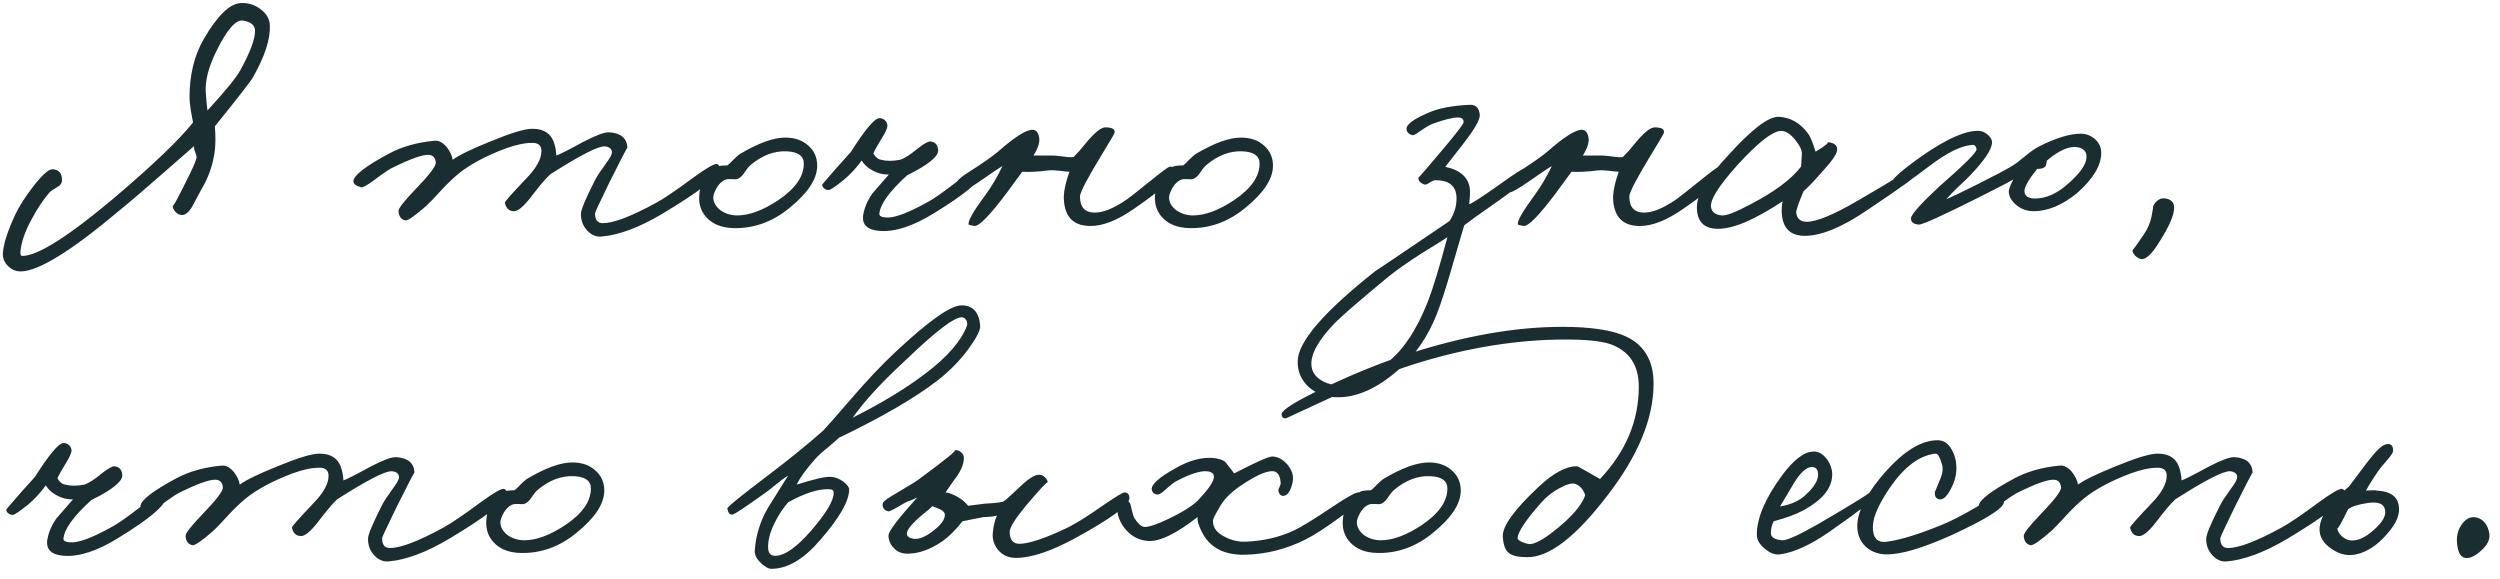 <?xml version="1.0" encoding="UTF-8"?> <svg xmlns="http://www.w3.org/2000/svg" width="177" height="41" viewBox="0 0 177 41" fill="none"><path d="M19.105 1.786C19.154 2.75 18.756 3.98 17.908 5.476C17.775 5.726 16.877 6.881 15.214 8.943C15.264 9.624 15.264 10.181 15.214 10.614C15.098 11.628 14.765 12.584 14.217 13.481L13.593 14.653C13.344 15.052 13.095 15.244 12.845 15.227C12.696 15.21 12.554 15.136 12.421 15.002C12.288 14.853 12.222 14.703 12.222 14.554C12.222 14.703 12.505 14.204 13.07 13.057C13.635 11.96 13.918 11.312 13.918 11.112C13.918 11.062 13.884 10.946 13.818 10.763C13.751 10.614 13.726 10.472 13.743 10.339L11.549 12.259C10.202 13.44 9.18 14.313 8.481 14.878C5.073 17.754 2.737 19.2 1.474 19.217C1.141 19.217 0.85 19.101 0.601 18.868C0.318 18.602 0.185 18.294 0.202 17.945C0.235 17.297 0.534 16.366 1.1 15.152C1.382 14.57 1.798 13.922 2.347 13.207C2.995 12.376 3.452 11.968 3.718 11.985C4.167 12.002 4.391 12.259 4.391 12.758C4.391 12.941 4.3 13.091 4.117 13.207C3.785 13.406 3.594 13.531 3.544 13.581C3.095 14.08 2.646 14.753 2.197 15.601C1.765 16.399 1.515 17.131 1.449 17.796C1.432 18.012 1.474 18.12 1.574 18.12C2.671 18.12 4.874 16.723 8.182 13.93C10.875 11.636 12.704 9.882 13.668 8.668C13.502 7.87 13.419 7.272 13.419 6.873C13.419 5.31 13.751 3.947 14.416 2.783C15.397 1.087 16.287 0.231 17.085 0.215C17.583 0.198 18.032 0.339 18.431 0.638C18.864 0.954 19.088 1.337 19.105 1.786ZM18.057 2.185C18.057 1.802 17.783 1.561 17.234 1.461C16.719 1.345 16.079 2.068 15.314 3.631C14.765 4.745 14.516 5.709 14.566 6.524C14.616 7.189 14.657 7.621 14.691 7.821C15.971 6.424 16.744 5.476 17.01 4.978C17.708 3.714 18.057 2.783 18.057 2.185ZM50.955 11.96C50.921 12.476 49.558 13.54 46.865 15.152C45.236 16.116 43.806 16.648 42.575 16.748C42.21 16.781 41.877 16.64 41.578 16.324C41.279 16.008 41.129 15.618 41.129 15.152C41.129 14.853 41.462 14.055 42.127 12.758C42.226 12.542 42.476 12.16 42.875 11.611C43.191 11.195 43.34 10.913 43.324 10.763C43.307 10.53 43.141 10.397 42.825 10.364C42.359 10.331 41.063 10.996 38.935 12.359C38.619 12.658 38.17 13.19 37.588 13.955C37.073 14.62 36.674 14.953 36.391 14.953C36.042 14.953 35.826 14.753 35.743 14.354C35.726 14.288 36.225 13.722 37.239 12.658C37.97 11.91 38.336 11.254 38.336 10.688C38.336 10.306 38.12 10.115 37.688 10.115C37.156 10.115 36.524 10.248 35.792 10.514C34.379 11.046 33.266 11.644 32.451 12.309C32.069 12.625 31.669 13.008 31.254 13.456C30.738 14.022 30.389 14.387 30.206 14.554C29.392 15.268 28.893 15.618 28.71 15.601C28.411 15.551 28.245 15.335 28.212 14.953C28.195 14.77 28.594 14.254 29.409 13.406C30.389 12.392 30.872 11.761 30.855 11.511C30.822 11.146 30.639 10.963 30.306 10.963C29.874 10.963 29.076 11.245 27.912 11.81C27.613 11.944 27.148 12.251 26.516 12.733C26 13.116 25.684 13.29 25.568 13.257C25.186 13.157 25.003 13.008 25.02 12.808C25.069 12.392 25.917 11.744 27.563 10.863C28.461 10.381 29.525 10.082 30.755 9.965C31.054 9.932 31.345 10.082 31.628 10.414C31.861 10.713 32.002 11.012 32.052 11.312C32.468 10.996 33.357 10.564 34.72 10.015C36.167 9.416 37.156 9.117 37.688 9.117C38.569 9.117 39.101 9.516 39.284 10.314C39.35 10.564 39.383 10.796 39.383 11.012C39.6 10.946 40.24 10.622 41.304 10.04C42.201 9.574 42.808 9.35 43.124 9.367C43.955 9.416 44.388 9.782 44.421 10.464C44.421 10.397 44.005 11.195 43.174 12.858C42.476 14.288 42.127 15.036 42.127 15.102C42.127 15.568 42.309 15.8 42.675 15.8C43.44 15.8 44.703 15.318 46.466 14.354C47.014 14.055 47.895 13.456 49.109 12.559C50.023 11.894 50.572 11.578 50.755 11.611C50.888 11.644 50.955 11.761 50.955 11.96ZM57.858 11.736C57.858 12.667 57.201 13.664 55.888 14.728C54.691 15.709 53.377 16.183 51.947 16.15C51.116 16.133 50.476 15.884 50.027 15.402C49.645 14.986 49.47 14.487 49.504 13.905C49.537 12.974 49.936 12.284 50.701 11.835C50.834 11.752 51.1 11.711 51.499 11.711C51.598 11.644 51.74 11.511 51.923 11.312C52.122 11.112 52.272 10.979 52.371 10.913C53.685 10.131 54.757 9.741 55.588 9.741C56.27 9.741 56.819 9.932 57.234 10.314C57.65 10.68 57.858 11.154 57.858 11.736ZM56.91 11.586C56.91 11.037 56.503 10.746 55.688 10.713C54.807 10.68 53.967 10.996 53.169 11.661C53.053 11.744 52.895 11.935 52.696 12.234C52.529 12.484 52.355 12.633 52.172 12.683C52.072 12.7 51.964 12.7 51.848 12.683H51.524C51.241 12.717 50.983 12.916 50.751 13.282C50.584 13.581 50.501 13.814 50.501 13.98C50.501 14.313 50.667 14.612 51 14.878C51.349 15.127 51.748 15.252 52.197 15.252C53.045 15.252 54.009 14.894 55.09 14.18C56.303 13.365 56.91 12.5 56.91 11.586ZM69.464 12.359C69.364 12.874 68.275 13.772 66.197 15.052C64.684 16 63.379 16.432 62.282 16.349C61.417 16.283 61.026 15.917 61.109 15.252C61.193 14.72 61.409 14.204 61.758 13.706C61.791 13.672 62.182 13.224 62.93 12.359C62.614 12.359 62.331 12.309 62.082 12.21C61.583 12.01 61.226 11.727 61.01 11.362C60.627 11.894 60.195 12.359 59.713 12.758C59.131 13.224 58.782 13.456 58.666 13.456C58.549 13.456 58.441 13.415 58.342 13.332C58.242 13.249 58.2 13.157 58.217 13.057C58.233 13.041 58.549 12.675 59.164 11.96L60.237 10.763C61.234 9.2 61.899 8.402 62.232 8.369C62.365 8.352 62.498 8.394 62.631 8.494C62.764 8.61 62.83 8.752 62.83 8.918C62.814 9.101 62.681 9.392 62.431 9.791C62.132 10.273 61.932 10.63 61.833 10.863C61.982 11.129 62.165 11.278 62.381 11.312C62.764 11.412 63.213 11.412 63.728 11.312C64.044 11.212 64.46 10.946 64.975 10.514C65.424 10.165 65.723 9.998 65.873 10.015C66.205 10.048 66.388 10.248 66.421 10.614C66.471 11.062 65.74 11.661 64.227 12.409C62.963 13.556 62.306 14.47 62.257 15.152C62.257 15.318 62.465 15.402 62.88 15.402C63.479 15.385 64.443 15.002 65.773 14.254C66.139 14.055 66.787 13.598 67.718 12.883C68.549 12.251 69.015 11.927 69.115 11.91C69.248 11.894 69.347 11.935 69.414 12.035C69.48 12.135 69.497 12.243 69.464 12.359ZM83.197 12.16C83.246 12.542 82.266 13.423 80.254 14.803C79.107 15.601 78.093 16 77.212 16C75.948 16 75.316 15.302 75.316 13.905C75.333 13.44 75.466 12.858 75.715 12.16C75.599 12.16 75.35 12.135 74.967 12.085C74.651 12.052 74.418 12.043 74.269 12.06C73.487 12.16 72.856 12.193 72.374 12.16L71.276 13.656C70.079 15.252 69.315 16.033 68.982 16C68.716 15.95 68.583 15.917 68.583 15.9C68.5 15.684 68.882 15.002 69.73 13.855C70.196 13.224 70.611 12.525 70.977 11.761C70.811 11.844 70.262 12.21 69.331 12.858C68.6 13.373 68.118 13.639 67.885 13.656C67.719 13.656 67.619 13.54 67.586 13.307C67.536 13.024 67.818 12.683 68.433 12.284C69.481 11.619 70.212 11.112 70.628 10.763C71.875 9.666 72.715 9.142 73.147 9.192C73.363 9.209 73.504 9.383 73.571 9.716C73.637 10.048 73.504 10.48 73.172 11.012H74.568C74.651 11.012 74.901 11.037 75.316 11.087C75.649 11.137 75.882 11.146 76.014 11.112C76.297 10.83 76.563 10.53 76.812 10.214C77.461 9.416 77.943 9.018 78.259 9.018C78.758 9.018 78.974 9.15 78.907 9.416C78.891 9.483 78.608 9.965 78.059 10.863C76.995 12.608 76.463 13.623 76.463 13.905C76.463 14.67 76.812 15.052 77.511 15.052C78.093 15.052 78.808 14.77 79.655 14.204C79.905 14.038 80.503 13.573 81.451 12.808C82.249 12.16 82.698 11.827 82.797 11.81C83.03 11.761 83.163 11.877 83.197 12.16ZM90.126 11.736C90.126 12.667 89.469 13.664 88.155 14.728C86.958 15.709 85.645 16.183 84.215 16.15C83.384 16.133 82.744 15.884 82.295 15.402C81.913 14.986 81.738 14.487 81.771 13.905C81.805 12.974 82.204 12.284 82.968 11.835C83.101 11.752 83.367 11.711 83.766 11.711C83.866 11.644 84.007 11.511 84.19 11.312C84.39 11.112 84.54 10.979 84.639 10.913C85.953 10.131 87.025 9.741 87.856 9.741C88.538 9.741 89.086 9.932 89.502 10.314C89.918 10.68 90.126 11.154 90.126 11.736ZM89.178 11.586C89.178 11.037 88.77 10.746 87.956 10.713C87.075 10.68 86.235 10.996 85.437 11.661C85.321 11.744 85.163 11.935 84.963 12.234C84.797 12.484 84.623 12.633 84.44 12.683C84.34 12.7 84.232 12.7 84.115 12.683H83.791C83.509 12.717 83.251 12.916 83.018 13.282C82.852 13.581 82.769 13.814 82.769 13.98C82.769 14.313 82.935 14.612 83.268 14.878C83.617 15.127 84.016 15.252 84.465 15.252C85.312 15.252 86.277 14.894 87.357 14.18C88.571 13.365 89.178 12.5 89.178 11.586ZM108.36 12.259C108.326 12.542 107.362 13.34 105.467 14.653C104.602 15.252 104.004 15.684 103.671 15.95C103.638 16.033 103.347 17.022 102.799 18.918C102.383 20.364 102.026 21.47 101.726 22.234C101.128 23.764 100.263 25.044 99.133 26.075C97.52 27.521 95.974 28.203 94.494 28.12C93.763 28.086 93.139 27.837 92.624 27.372C92.109 26.873 91.859 26.274 91.876 25.576C91.893 24.196 93.746 22.052 97.437 19.142C97.221 19.308 98.95 18.145 102.624 15.651C102.957 15.152 103.123 14.62 103.123 14.055C103.123 13.19 102.624 12.758 101.627 12.758C101.527 12.758 101.385 12.816 101.203 12.933C101.053 13.049 100.928 13.091 100.829 13.057C100.529 12.941 100.396 12.775 100.43 12.559C100.413 12.625 101.061 11.877 102.375 10.314C103.189 9.333 103.605 8.785 103.622 8.668C103.638 8.436 103.505 8.319 103.223 8.319C102.84 8.319 102.242 8.469 101.427 8.768C101.211 8.851 100.912 9.026 100.529 9.292C100.247 9.508 100.064 9.599 99.981 9.566C99.715 9.483 99.582 9.333 99.582 9.117C99.582 8.785 100.147 8.386 101.277 7.92C101.976 7.638 102.907 7.471 104.07 7.421C104.486 7.405 104.719 7.638 104.769 8.12C104.802 8.452 104.403 9.15 103.572 10.214L102.325 11.81C103.405 12.043 103.987 12.575 104.07 13.406C104.087 13.639 104.07 13.988 104.021 14.454C104.137 14.454 104.785 14.038 105.966 13.207C107.213 12.309 107.911 11.86 108.06 11.86C108.26 11.86 108.36 11.993 108.36 12.259ZM102.474 16.798C102.408 16.848 101.809 17.222 100.679 17.92C99.665 18.569 98.85 19.142 98.235 19.641C96.306 21.237 95.076 22.301 94.544 22.833C93.347 24.063 92.782 25.077 92.849 25.875C92.882 26.291 93.098 26.632 93.497 26.898C93.829 27.114 94.212 27.238 94.644 27.272C95.641 27.338 96.872 26.773 98.335 25.576C99.399 24.712 100.313 23.315 101.078 21.387C101.46 20.406 101.926 18.876 102.474 16.798ZM122.088 12.16C122.138 12.542 121.157 13.423 119.146 14.803C117.999 15.601 116.984 16 116.103 16C114.84 16 114.208 15.302 114.208 13.905C114.225 13.44 114.358 12.858 114.607 12.16C114.491 12.16 114.241 12.135 113.859 12.085C113.543 12.052 113.31 12.043 113.161 12.06C112.379 12.16 111.748 12.193 111.265 12.16L110.168 13.656C108.971 15.252 108.206 16.033 107.874 16C107.608 15.95 107.475 15.917 107.475 15.9C107.392 15.684 107.774 15.002 108.622 13.855C109.088 13.224 109.503 12.525 109.869 11.761C109.703 11.844 109.154 12.21 108.223 12.858C107.492 13.373 107.009 13.639 106.777 13.656C106.61 13.656 106.511 13.54 106.477 13.307C106.428 13.024 106.71 12.683 107.325 12.284C108.373 11.619 109.104 11.112 109.52 10.763C110.767 9.666 111.606 9.142 112.039 9.192C112.255 9.209 112.396 9.383 112.462 9.716C112.529 10.048 112.396 10.48 112.063 11.012H113.46C113.543 11.012 113.792 11.037 114.208 11.087C114.541 11.137 114.773 11.146 114.906 11.112C115.189 10.83 115.455 10.53 115.704 10.214C116.353 9.416 116.835 9.018 117.151 9.018C117.649 9.018 117.866 9.15 117.799 9.416C117.782 9.483 117.5 9.965 116.951 10.863C115.887 12.608 115.355 13.623 115.355 13.905C115.355 14.67 115.704 15.052 116.403 15.052C116.984 15.052 117.699 14.77 118.547 14.204C118.797 14.038 119.395 13.573 120.343 12.808C121.141 12.16 121.59 11.827 121.689 11.81C121.922 11.761 122.055 11.877 122.088 12.16ZM135.701 12.359C135.701 12.476 134.495 13.34 132.085 14.953C130.356 16.116 128.917 16.698 127.77 16.698C126.939 16.698 126.424 16.332 126.224 15.601C126.124 15.219 126.116 14.77 126.199 14.254C125.501 14.72 124.853 15.102 124.254 15.402C123.223 15.934 122.351 16.2 121.636 16.2C120.638 16.2 120.139 15.684 120.139 14.653C120.139 13.789 120.896 12.55 122.409 10.938C124.038 9.142 125.21 8.253 125.925 8.269C126.756 8.303 127.454 8.702 128.02 9.466C128.169 9.666 128.344 10.09 128.543 10.738C129.258 10.306 129.533 10.082 129.366 10.065C129.882 10.098 130.114 10.298 130.065 10.663C130.015 10.963 129.641 11.486 128.942 12.234C128.41 12.85 127.995 13.282 127.696 13.531C127.33 14.396 127.155 14.903 127.172 15.052C127.222 15.485 127.471 15.701 127.92 15.701C128.618 15.701 129.824 15.202 131.536 14.204C134.312 12.592 135.584 11.794 135.351 11.81C135.584 11.794 135.701 11.977 135.701 12.359ZM127.571 10.863C127.571 10.597 127.405 10.264 127.072 9.865C126.723 9.45 126.39 9.25 126.075 9.267C125.476 9.3 124.462 10.098 123.032 11.661C121.702 13.14 121.07 14.138 121.137 14.653C121.187 15.002 121.436 15.202 121.885 15.252C122.218 15.285 122.908 15.019 123.955 14.454C125.651 13.573 126.839 12.683 127.521 11.786L127.571 10.863ZM148.767 10.813C148.767 11.711 148.202 12.658 147.071 13.656C146.024 14.52 144.993 14.953 143.979 14.953C143.48 14.953 143.048 14.786 142.682 14.454C142.333 14.121 142.183 13.789 142.233 13.456C142.267 13.323 142.316 13.182 142.383 13.032C142.466 12.883 142.516 12.775 142.533 12.708C142.2 12.908 141.402 13.323 140.139 13.955C137.528 15.268 136.099 15.917 135.849 15.9C135.45 15.867 135.267 15.709 135.301 15.426C135.351 15.144 136.016 14.404 137.296 13.207C139.091 11.644 139.972 10.763 139.939 10.564C139.906 10.331 139.789 10.231 139.59 10.264C138.809 10.331 137.811 10.83 136.597 11.761C135.151 12.858 134.336 13.39 134.154 13.357C134.037 13.34 133.954 13.224 133.904 13.008C133.871 12.742 134.586 12.093 136.049 11.062C137.828 9.816 139.191 9.217 140.139 9.267C140.355 9.284 140.563 9.383 140.762 9.566C140.962 9.749 141.053 9.932 141.036 10.115C141.003 10.597 140.504 11.345 139.54 12.359C139.374 12.542 139.075 12.833 138.642 13.232C138.293 13.564 138.011 13.855 137.794 14.105C138.16 13.955 138.858 13.623 139.889 13.107C141.219 12.442 142.067 11.993 142.433 11.761C142.666 11.628 142.99 11.387 143.405 11.037C143.755 10.738 144.079 10.514 144.378 10.364C145.558 9.766 146.539 9.466 147.321 9.466C147.703 9.466 148.044 9.599 148.343 9.865C148.626 10.131 148.767 10.447 148.767 10.813ZM147.72 11.162C147.753 10.73 147.52 10.48 147.021 10.414C146.456 10.348 145.758 10.663 144.927 11.362C144.91 11.395 144.893 11.478 144.877 11.611C144.86 11.711 144.827 11.777 144.777 11.81C144.694 11.91 144.511 11.96 144.228 11.96C143.613 12.725 143.314 13.257 143.331 13.556C143.364 13.889 143.613 14.055 144.079 14.055C144.86 14.055 145.641 13.706 146.423 13.008C147.271 12.259 147.703 11.644 147.72 11.162ZM153.929 14.703C153.929 15.219 153.596 16 152.931 17.047C152.383 17.962 151.934 18.394 151.585 18.344C151.435 18.311 151.294 18.228 151.161 18.095C151.028 17.945 150.969 17.812 150.986 17.696C150.986 17.746 151.252 17.38 151.784 16.599C152.067 16.183 152.25 15.751 152.333 15.302C152.432 14.786 152.466 14.554 152.432 14.604C152.665 14.171 152.964 13.988 153.33 14.055C153.729 14.121 153.929 14.338 153.929 14.703ZM11.698 35.359C11.598 35.874 10.509 36.772 8.431 38.052C6.918 39 5.613 39.432 4.516 39.349C3.652 39.283 3.261 38.917 3.344 38.252C3.427 37.72 3.643 37.205 3.993 36.706C4.026 36.672 4.416 36.224 5.165 35.359C4.849 35.359 4.566 35.309 4.317 35.209C3.818 35.01 3.461 34.727 3.244 34.362C2.862 34.894 2.43 35.359 1.948 35.758C1.366 36.224 1.017 36.456 0.9 36.456C0.784 36.456 0.676 36.415 0.576 36.332C0.476 36.249 0.435 36.157 0.451 36.057C0.468 36.041 0.784 35.675 1.399 34.96L2.471 33.763C3.469 32.2 4.134 31.402 4.466 31.369C4.599 31.352 4.732 31.394 4.865 31.494C4.998 31.61 5.065 31.752 5.065 31.918C5.048 32.101 4.915 32.392 4.666 32.791C4.367 33.273 4.167 33.63 4.067 33.863C4.217 34.129 4.4 34.279 4.616 34.312C4.998 34.411 5.447 34.411 5.963 34.312C6.278 34.212 6.694 33.946 7.209 33.514C7.658 33.165 7.958 32.998 8.107 33.015C8.44 33.048 8.623 33.248 8.656 33.614C8.706 34.062 7.974 34.661 6.461 35.409C5.198 36.556 4.541 37.471 4.491 38.152C4.491 38.318 4.699 38.401 5.115 38.401C5.713 38.385 6.677 38.002 8.007 37.254C8.373 37.055 9.022 36.598 9.953 35.883C10.784 35.251 11.249 34.927 11.349 34.91C11.482 34.894 11.582 34.935 11.648 35.035C11.715 35.135 11.731 35.243 11.698 35.359ZM35.88 34.96C35.847 35.475 34.483 36.539 31.79 38.152C30.161 39.116 28.731 39.648 27.501 39.748C27.135 39.781 26.803 39.64 26.503 39.324C26.204 39.008 26.055 38.618 26.055 38.152C26.055 37.853 26.387 37.055 27.052 35.758C27.152 35.542 27.401 35.16 27.8 34.611C28.116 34.195 28.266 33.913 28.249 33.763C28.233 33.53 28.066 33.397 27.75 33.364C27.285 33.331 25.988 33.996 23.86 35.359C23.544 35.658 23.095 36.19 22.514 36.955C21.998 37.62 21.599 37.953 21.317 37.953C20.967 37.953 20.751 37.753 20.668 37.354C20.651 37.288 21.15 36.722 22.164 35.658C22.896 34.91 23.262 34.254 23.262 33.688C23.262 33.306 23.046 33.115 22.613 33.115C22.081 33.115 21.45 33.248 20.718 33.514C19.305 34.046 18.191 34.644 17.376 35.309C16.994 35.625 16.595 36.008 16.179 36.456C15.664 37.022 15.315 37.387 15.132 37.554C14.317 38.269 13.819 38.618 13.636 38.601C13.336 38.551 13.17 38.335 13.137 37.953C13.12 37.77 13.519 37.254 14.334 36.407C15.315 35.392 15.797 34.761 15.78 34.511C15.747 34.145 15.564 33.963 15.232 33.963C14.8 33.963 14.002 34.245 12.838 34.81C12.539 34.944 12.073 35.251 11.441 35.733C10.926 36.116 10.61 36.29 10.494 36.257C10.111 36.157 9.928 36.008 9.945 35.808C9.995 35.392 10.843 34.744 12.489 33.863C13.386 33.381 14.45 33.081 15.681 32.965C15.98 32.932 16.271 33.081 16.553 33.414C16.786 33.713 16.927 34.013 16.977 34.312C17.393 33.996 18.282 33.564 19.646 33.015C21.092 32.416 22.081 32.117 22.613 32.117C23.494 32.117 24.026 32.516 24.209 33.314C24.276 33.564 24.309 33.796 24.309 34.013C24.525 33.946 25.165 33.622 26.229 33.04C27.127 32.574 27.734 32.35 28.05 32.367C28.881 32.416 29.313 32.782 29.346 33.464C29.346 33.397 28.931 34.195 28.099 35.858C27.401 37.288 27.052 38.036 27.052 38.102C27.052 38.568 27.235 38.8 27.601 38.8C28.366 38.8 29.629 38.318 31.391 37.354C31.94 37.055 32.821 36.456 34.035 35.559C34.949 34.894 35.498 34.578 35.681 34.611C35.813 34.644 35.88 34.761 35.88 34.96ZM42.783 34.736C42.783 35.667 42.127 36.664 40.813 37.728C39.616 38.709 38.303 39.183 36.873 39.15C36.042 39.133 35.402 38.884 34.953 38.401C34.57 37.986 34.396 37.487 34.429 36.905C34.462 35.974 34.861 35.284 35.626 34.835C35.759 34.752 36.025 34.711 36.424 34.711C36.524 34.644 36.665 34.511 36.848 34.312C37.047 34.112 37.197 33.979 37.297 33.913C38.61 33.131 39.683 32.741 40.514 32.741C41.196 32.741 41.744 32.932 42.16 33.314C42.575 33.68 42.783 34.154 42.783 34.736ZM41.836 34.586C41.836 34.037 41.428 33.746 40.614 33.713C39.733 33.68 38.893 33.996 38.095 34.661C37.979 34.744 37.821 34.935 37.621 35.234C37.455 35.484 37.28 35.633 37.097 35.683C36.998 35.7 36.89 35.7 36.773 35.683H36.449C36.166 35.717 35.909 35.916 35.676 36.282C35.51 36.581 35.427 36.814 35.427 36.98C35.427 37.313 35.593 37.612 35.925 37.878C36.275 38.127 36.673 38.252 37.122 38.252C37.97 38.252 38.934 37.894 40.015 37.18C41.229 36.365 41.836 35.5 41.836 34.586ZM69.396 23.04C69.43 23.339 69.164 23.88 68.598 24.661C67.967 25.525 67.219 26.29 66.354 26.955C64.758 28.185 62.439 29.532 59.396 30.995C59.28 31.111 59.014 31.344 58.598 31.693C58.199 32.009 57.892 32.292 57.676 32.541C57.061 33.239 56.637 33.83 56.404 34.312C57.651 33.913 58.465 33.73 58.848 33.763C59.13 33.78 59.413 33.888 59.696 34.087C59.978 34.303 60.12 34.495 60.12 34.661C60.12 35.475 59.438 36.664 58.075 38.227C56.911 39.59 55.755 40.272 54.608 40.272C54.409 40.272 54.168 40.139 53.885 39.873C53.569 39.574 53.42 39.283 53.436 39C53.503 37.919 53.819 36.897 54.384 35.933L55.805 33.663C55.539 33.83 55.257 34.037 54.958 34.287C54.575 34.603 54.309 34.81 54.16 34.91C52.763 35.908 51.998 36.415 51.865 36.431C51.682 36.465 51.558 36.323 51.491 36.008C51.475 35.908 52.422 35.135 54.334 33.688C55.83 32.558 57.144 31.494 58.274 30.496C58.424 30.347 59.097 29.582 60.294 28.202C61.375 26.939 62.414 25.841 63.411 24.91C65.755 22.716 67.31 21.619 68.075 21.619C68.873 21.619 69.313 22.092 69.396 23.04ZM68.449 23.09C68.499 22.957 68.49 22.824 68.424 22.691C68.357 22.558 68.257 22.483 68.124 22.466C67.609 22.417 66.279 23.422 64.135 25.484C62.455 27.03 61.2 28.393 60.369 29.574C62.447 28.526 64.159 27.487 65.506 26.456C67.052 25.293 68.033 24.171 68.449 23.09ZM59.022 34.86C59.022 34.711 58.914 34.636 58.698 34.636C57.95 34.603 56.986 34.91 55.805 35.559C55.489 35.924 55.215 36.323 54.983 36.756C54.55 37.537 54.351 38.235 54.384 38.85C54.417 39.216 54.617 39.382 54.983 39.349C55.614 39.299 56.412 38.726 57.377 37.628C58.507 36.332 59.056 35.409 59.022 34.86ZM79.963 35.259C79.963 35.758 78.683 36.706 76.123 38.102C74.41 39.033 73.014 39.499 71.933 39.499C71.385 39.499 70.953 39.299 70.637 38.9C70.371 38.551 70.254 38.169 70.287 37.753C70.337 37.221 70.437 36.806 70.587 36.506C70.287 36.573 69.972 36.606 69.639 36.606L68.143 36.905C67.661 37.52 67.195 37.986 66.746 38.302C65.915 38.884 65.1 39.183 64.302 39.2C63.87 39.216 63.521 39.075 63.255 38.776C63.022 38.526 62.906 38.235 62.906 37.903C62.906 37.62 63.588 36.722 64.951 35.209C64.868 35.259 64.726 35.326 64.527 35.409C64.327 35.475 64.169 35.542 64.053 35.608C63.355 36.024 62.972 36.224 62.906 36.207C62.574 36.124 62.441 35.924 62.507 35.608C62.54 35.492 62.906 35.234 63.604 34.835C64.452 34.337 64.968 34.013 65.15 33.863C66.996 32.5 67.81 31.835 67.594 31.868C67.76 31.851 67.91 31.901 68.043 32.017C68.176 32.134 68.243 32.267 68.243 32.416C68.243 32.899 67.993 33.447 67.495 34.062L66.946 34.86C67.212 34.894 67.511 35.01 67.844 35.209C68.11 35.359 68.342 35.559 68.542 35.808L69.739 35.658C70.404 35.625 70.836 35.575 71.036 35.509C71.169 35.426 71.393 35.234 71.709 34.935L72.482 34.212C72.948 33.813 73.297 33.614 73.529 33.614C73.712 33.597 73.87 33.663 74.003 33.813C74.12 33.929 74.178 34.046 74.178 34.162C74.178 34.046 73.662 34.594 72.632 35.808C71.867 36.739 71.484 37.354 71.484 37.653C71.484 38.235 71.734 38.518 72.233 38.501C72.914 38.468 73.962 38.119 75.375 37.454C76.007 37.171 76.888 36.631 78.018 35.833C78.966 35.185 79.498 34.86 79.614 34.86C79.847 34.877 79.963 35.01 79.963 35.259ZM66.896 36.456C66.896 36.29 66.78 36.157 66.547 36.057C66.098 35.858 65.915 35.791 65.998 35.858C65.898 35.958 65.682 36.141 65.35 36.407C64.569 37.055 64.186 37.52 64.203 37.803C64.219 37.986 64.386 38.102 64.701 38.152C65.084 38.185 65.533 38.002 66.048 37.603C66.613 37.171 66.896 36.789 66.896 36.456ZM96.459 35.259C96.442 35.426 95.919 35.874 94.888 36.606C93.874 37.354 93.051 37.886 92.419 38.202C91.056 38.884 89.634 39.241 88.155 39.274C86.659 39.308 85.636 38.767 85.088 37.653C84.855 37.205 84.755 36.855 84.788 36.606C83.275 37.786 82.112 38.352 81.297 38.302C80.582 38.252 80 37.919 79.551 37.304C79.252 36.872 79.103 36.44 79.103 36.008C79.136 35.525 79.335 35.326 79.701 35.409C79.9 35.459 80.017 35.575 80.05 35.758C80.166 36.273 80.25 36.573 80.299 36.656C80.549 37.055 80.782 37.271 80.998 37.304C81.297 37.337 81.895 37.138 82.793 36.706C83.658 36.29 84.306 35.891 84.738 35.509C85.487 34.727 85.885 34.17 85.935 33.838C85.985 33.555 85.819 33.397 85.437 33.364C84.954 33.331 84.24 33.564 83.292 34.062C83.126 34.145 82.868 34.345 82.519 34.661C82.253 34.91 82.062 35.027 81.945 35.01C81.713 34.993 81.58 34.877 81.546 34.661C81.496 34.295 82.078 33.78 83.292 33.115C84.173 32.616 85.004 32.383 85.786 32.416C86.251 32.45 86.575 32.55 86.758 32.716L87.382 33.514C88.928 32.716 89.826 32.317 90.075 32.317C90.474 32.333 90.831 32.525 91.147 32.89C91.48 33.289 91.605 33.697 91.521 34.112C91.388 34.777 91.156 35.11 90.823 35.11C90.69 35.11 90.59 35.01 90.524 34.81C90.491 34.744 90.507 34.644 90.574 34.511C90.64 34.378 90.674 34.279 90.674 34.212C90.64 33.697 90.474 33.414 90.175 33.364C89.726 33.314 89.011 33.614 88.03 34.262C87.299 34.727 86.767 35.226 86.434 35.758C86.085 36.34 85.902 36.689 85.885 36.806C85.836 37.288 86.093 37.678 86.659 37.978C87.141 38.244 87.648 38.368 88.18 38.352C89.443 38.302 90.59 38.036 91.621 37.554C92.12 37.321 93.026 36.764 94.339 35.883C95.403 35.168 96.027 34.827 96.21 34.86C96.409 34.894 96.492 35.027 96.459 35.259ZM103.422 34.736C103.422 35.667 102.766 36.664 101.452 37.728C100.255 38.709 98.942 39.183 97.512 39.15C96.681 39.133 96.041 38.884 95.592 38.401C95.21 37.986 95.035 37.487 95.068 36.905C95.101 35.974 95.5 35.284 96.265 34.835C96.398 34.752 96.664 34.711 97.063 34.711C97.163 34.644 97.304 34.511 97.487 34.312C97.687 34.112 97.836 33.979 97.936 33.913C99.249 33.131 100.322 32.741 101.153 32.741C101.835 32.741 102.383 32.932 102.799 33.314C103.214 33.68 103.422 34.154 103.422 34.736ZM102.475 34.586C102.475 34.037 102.067 33.746 101.253 33.713C100.372 33.68 99.532 33.996 98.734 34.661C98.618 34.744 98.46 34.935 98.26 35.234C98.094 35.484 97.919 35.633 97.737 35.683C97.637 35.7 97.529 35.7 97.412 35.683H97.088C96.805 35.717 96.548 35.916 96.315 36.282C96.149 36.581 96.066 36.814 96.066 36.98C96.066 37.313 96.232 37.612 96.564 37.878C96.913 38.127 97.312 38.252 97.761 38.252C98.609 38.252 99.573 37.894 100.654 37.18C101.868 36.365 102.475 35.5 102.475 34.586ZM117.073 27.155C117.073 29.632 115.976 32.283 113.781 35.11C111.57 38.002 109.691 39.449 108.145 39.449C107.497 39.449 107.056 39.349 106.824 39.15C106.574 38.95 106.433 38.568 106.4 38.002C106.35 37.271 107.198 36.091 108.943 34.461C110.007 33.464 110.922 32.982 111.686 33.015C111.703 33.015 112.235 33.314 113.282 33.913C115.111 31.968 116.026 29.79 116.026 27.379C116.026 25.85 115.352 24.844 114.006 24.362C113.357 24.146 112.302 24.038 110.839 24.038C107.397 24.038 103.823 24.619 100.115 25.783C98.436 26.315 96.433 27.121 94.106 28.202L91.038 29.623C90.839 29.623 90.739 29.524 90.739 29.324C90.756 29.008 91.844 28.343 94.006 27.329C96.084 26.365 97.954 25.617 99.617 25.085C103.623 23.788 107.281 23.14 110.589 23.14C112.651 23.14 114.172 23.372 115.153 23.838C116.433 24.453 117.073 25.559 117.073 27.155ZM112.235 35.06C112.102 34.661 111.869 34.395 111.537 34.262C111.304 34.179 110.93 34.279 110.415 34.561C109.916 34.827 109.492 35.16 109.143 35.559C108.079 36.756 107.514 37.587 107.447 38.052C107.414 38.219 107.647 38.368 108.145 38.501C108.594 38.634 109.475 38.119 110.789 36.955C111.553 36.257 112.036 35.625 112.235 35.06ZM132.862 35.06C132.845 35.243 131.731 36.107 129.52 37.653C128.173 38.584 127.01 39.116 126.029 39.249C125.68 39.299 125.322 39.166 124.956 38.85C124.574 38.551 124.383 38.219 124.383 37.853C124.383 36.689 124.965 35.309 126.128 33.713C126.976 32.55 127.741 31.968 128.423 31.968C128.772 31.968 129.088 32.159 129.37 32.541C129.62 32.907 129.736 33.281 129.719 33.663C129.686 34.578 129.021 35.392 127.724 36.107C127.176 36.407 126.461 36.672 125.58 36.905C125.447 37.155 125.38 37.437 125.38 37.753C125.38 38.036 125.646 38.202 126.178 38.252C126.511 38.269 127.359 37.886 128.722 37.105C131.465 35.509 132.729 34.711 132.512 34.711C132.762 34.711 132.878 34.827 132.862 35.06ZM128.722 33.614C128.722 33.248 128.572 33.065 128.273 33.065C127.891 33.065 127.458 33.464 126.976 34.262L126.029 35.858C126.81 35.725 127.425 35.442 127.874 35.01C128.439 34.478 128.722 34.013 128.722 33.614ZM141.878 35.559C141.845 35.991 140.598 36.772 138.137 37.903C136.059 38.834 134.513 39.283 133.499 39.249C132.983 39.233 132.543 39.075 132.177 38.776C131.778 38.443 131.554 38.002 131.504 37.454C131.421 36.473 131.953 35.276 133.1 33.863C134.563 32.084 135.909 31.186 137.14 31.17C137.589 31.153 137.938 31.377 138.187 31.843C138.42 32.242 138.528 32.716 138.511 33.264C138.495 33.713 138.362 34.17 138.112 34.636C137.846 35.135 137.589 35.376 137.339 35.359C137.073 35.326 136.957 35.143 136.99 34.81C136.99 34.844 137.106 34.569 137.339 33.988C137.539 33.539 137.589 33.165 137.489 32.865C137.339 32.35 137.19 32.101 137.04 32.117C135.926 32.234 134.862 33.015 133.848 34.461C133.05 35.625 132.634 36.539 132.601 37.205C132.568 38.069 132.9 38.451 133.599 38.352C134.579 38.219 135.876 37.82 137.489 37.155C138.121 36.905 138.96 36.473 140.007 35.858C140.938 35.309 141.446 35.027 141.529 35.01C141.795 34.96 141.911 35.143 141.878 35.559ZM166.023 34.96C165.989 35.475 164.626 36.539 161.933 38.152C160.304 39.116 158.874 39.648 157.644 39.748C157.278 39.781 156.945 39.64 156.646 39.324C156.347 39.008 156.197 38.618 156.197 38.152C156.197 37.853 156.53 37.055 157.195 35.758C157.294 35.542 157.544 35.16 157.943 34.611C158.259 34.195 158.408 33.913 158.392 33.763C158.375 33.53 158.209 33.397 157.893 33.364C157.427 33.331 156.131 33.996 154.003 35.359C153.687 35.658 153.238 36.19 152.656 36.955C152.141 37.62 151.742 37.953 151.459 37.953C151.11 37.953 150.894 37.753 150.811 37.354C150.794 37.288 151.293 36.722 152.307 35.658C153.038 34.91 153.404 34.254 153.404 33.688C153.404 33.306 153.188 33.115 152.756 33.115C152.224 33.115 151.592 33.248 150.861 33.514C149.447 34.046 148.334 34.644 147.519 35.309C147.137 35.625 146.738 36.008 146.322 36.456C145.807 37.022 145.457 37.387 145.275 37.554C144.46 38.269 143.961 38.618 143.778 38.601C143.479 38.551 143.313 38.335 143.28 37.953C143.263 37.77 143.662 37.254 144.477 36.407C145.457 35.392 145.94 34.761 145.923 34.511C145.89 34.145 145.707 33.963 145.374 33.963C144.942 33.963 144.144 34.245 142.98 34.81C142.681 34.944 142.216 35.251 141.584 35.733C141.068 36.116 140.753 36.29 140.636 36.257C140.254 36.157 140.071 36.008 140.088 35.808C140.137 35.392 140.985 34.744 142.631 33.863C143.529 33.381 144.593 33.081 145.823 32.965C146.122 32.932 146.413 33.081 146.696 33.414C146.929 33.713 147.07 34.013 147.12 34.312C147.536 33.996 148.425 33.564 149.788 33.015C151.235 32.416 152.224 32.117 152.756 32.117C153.637 32.117 154.169 32.516 154.352 33.314C154.418 33.564 154.452 33.796 154.452 34.013C154.668 33.946 155.308 33.622 156.372 33.04C157.269 32.574 157.876 32.35 158.192 32.367C159.023 32.416 159.456 32.782 159.489 33.464C159.489 33.397 159.073 34.195 158.242 35.858C157.544 37.288 157.195 38.036 157.195 38.102C157.195 38.568 157.378 38.8 157.743 38.8C158.508 38.8 159.772 38.318 161.534 37.354C162.082 37.055 162.964 36.456 164.177 35.559C165.092 34.894 165.64 34.578 165.823 34.611C165.956 34.644 166.023 34.761 166.023 34.96ZM169.809 35.683C169.975 36.315 169.701 37.03 168.986 37.828C168.304 38.609 167.581 39.083 166.816 39.249C166.234 39.382 165.661 39.258 165.095 38.875C164.497 38.476 164.206 37.994 164.223 37.429C164.256 36.564 164.954 35.567 166.317 34.436L167.589 32.741C168.188 31.959 168.62 31.535 168.886 31.469C169.235 31.369 169.418 31.502 169.435 31.868C169.451 32.001 169.326 32.217 169.06 32.516C168.711 32.915 168.487 33.19 168.387 33.339C168.005 33.888 167.714 34.353 167.514 34.736C167.913 34.702 168.179 34.702 168.312 34.736C169.177 34.786 169.676 35.101 169.809 35.683ZM168.861 36.107C168.794 35.675 168.395 35.509 167.664 35.608C166.966 35.708 166.492 35.858 166.243 36.057C165.76 37.055 165.503 37.504 165.469 37.404C165.536 37.687 165.694 37.911 165.943 38.077C166.176 38.244 166.434 38.302 166.716 38.252C167.149 38.202 167.631 37.928 168.163 37.429C168.711 36.93 168.944 36.49 168.861 36.107ZM176.243 37.753C176.31 38.185 176.11 38.601 175.645 39C175.229 39.382 174.863 39.549 174.547 39.499C174.182 39.449 173.982 39.05 173.949 38.302C173.932 37.836 174.065 37.421 174.348 37.055C174.647 36.672 174.996 36.539 175.395 36.656C175.844 36.789 176.127 37.155 176.243 37.753Z" fill="#1A2D31"></path></svg> 